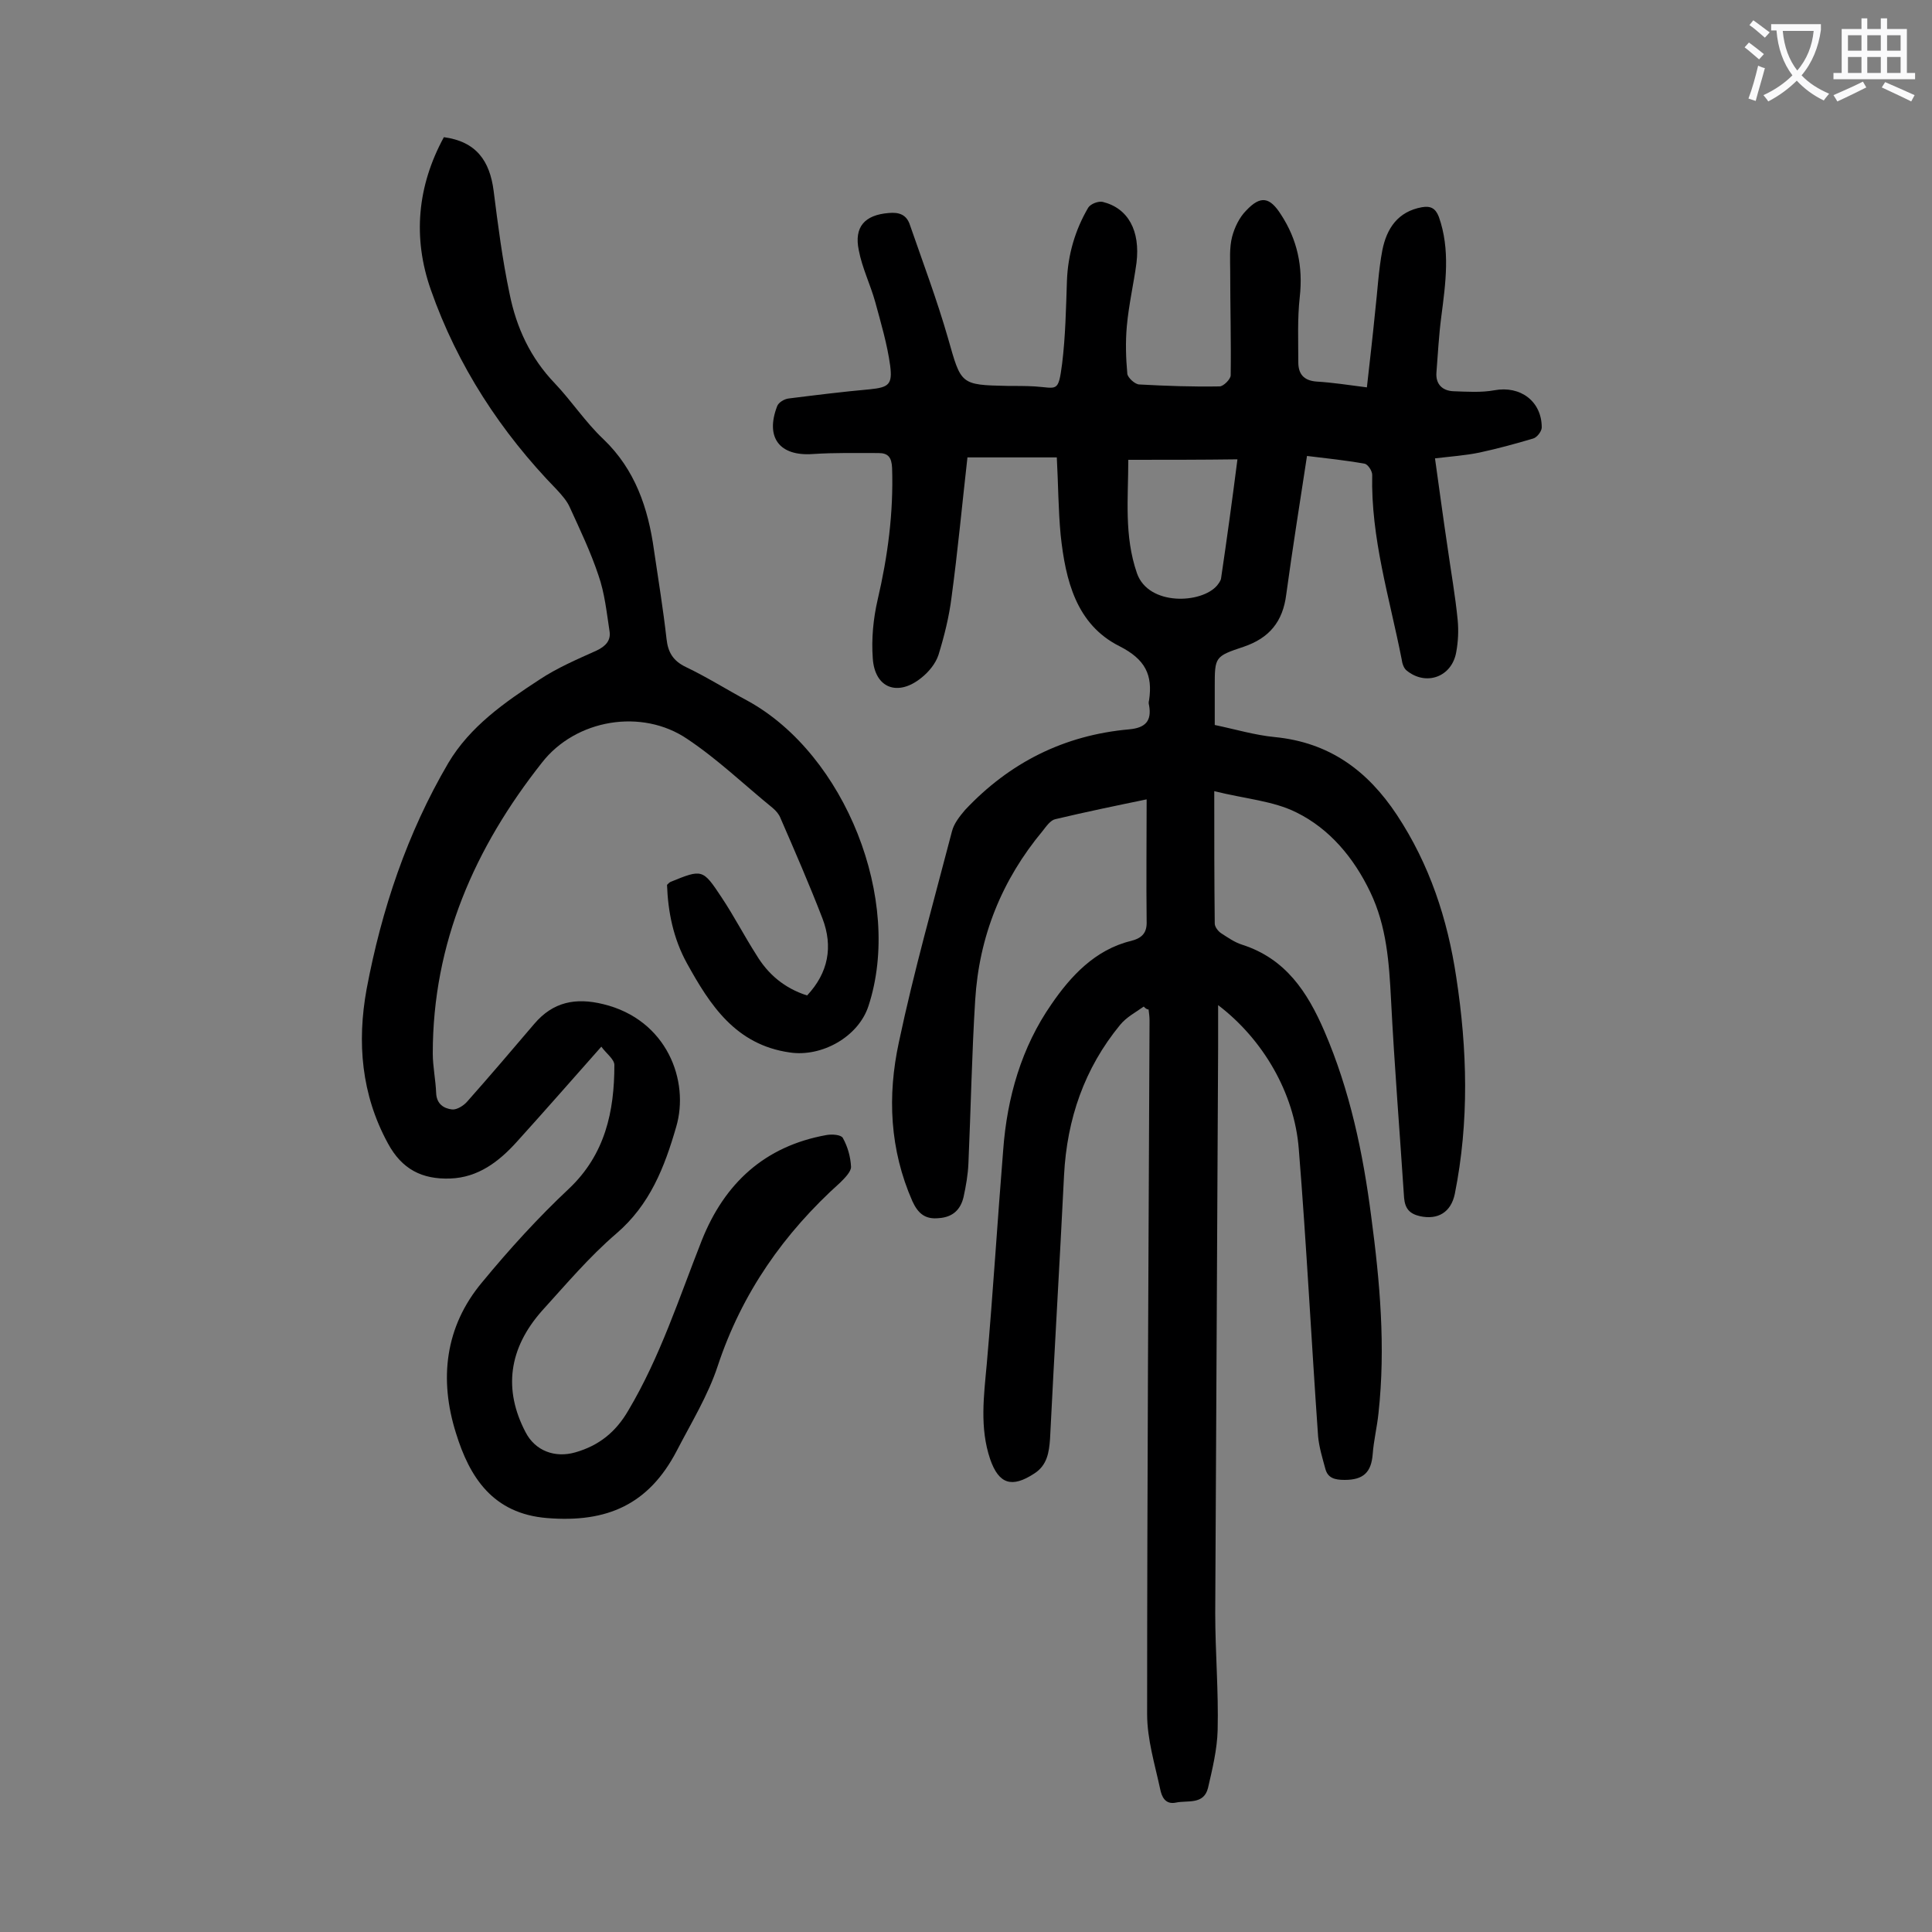 <svg enable-background="new 0 0 400 400" viewBox="0 0 400 400" xmlns="http://www.w3.org/2000/svg"><rect x="0" y="0" width="400" height="400" fill="#808080" stroke="none"/><path d="m236.8 208.4c-1.7 1.2-3.6 2.2-4.9 3.8-7.4 9-11 19.5-11.6 31.1-.9 18.2-2 36.4-2.9 54.6-.2 2.8-.6 5.5-3.3 7.2-4.6 3-7.3 2.2-9.1-3-2.2-6.5-1.3-13.1-.7-19.7 1.3-14.8 2.2-29.5 3.4-44.3.8-10.9 3.8-21.3 10-30.2 3.9-5.7 9-11.3 16.5-13.1 2.3-.6 3.3-1.7 3.2-4.1-.1-8.3 0-16.5 0-25.2-6.3 1.3-12.6 2.6-18.9 4.1-1 .2-1.9 1.5-2.6 2.4-8.5 10.2-13.2 21.9-14 35.1-.7 11.2-.9 22.5-1.4 33.8-.1 2.3-.5 4.6-1 6.9-.6 2.6-2.2 4.2-5.1 4.4-2.8.3-4.3-.9-5.5-3.5-4.7-10.7-5.2-21.8-2.8-32.9 3.1-14.7 7.2-29.1 11-43.7.4-1.6 1.6-3.1 2.7-4.4 9.2-9.8 20.5-15.5 34-16.7 3.3-.3 4.7-1.7 4.1-5-.1-.3-.1-.7 0-1 .8-5.3-.8-8.5-6.1-11.2-9-4.5-11.2-13.7-12.2-23-.5-5.3-.5-10.6-.8-16.1-6.1 0-12.1 0-18.5 0-1.1 9.7-2 19.4-3.3 29-.5 4-1.5 8-2.7 11.9-.6 1.8-2 3.5-3.5 4.7-4.9 4-9.7 2.2-10.1-4-.3-4 .1-8.2 1-12.1 2.1-9 3.3-18 3-27.3-.1-2.2-.8-3.1-2.8-3.1-4.5 0-9-.1-13.6.2-6.9.5-9.9-3.4-7.4-9.9.3-.8 1.5-1.5 2.4-1.6 5.6-.7 11.2-1.4 16.8-1.9 3.9-.4 4.7-1 4.2-4.9-.6-4.4-1.9-8.8-3.1-13.2-1-3.6-2.7-7-3.4-10.7-1-4.8 1.2-7.3 6.2-7.7 2.1-.2 3.7.3 4.4 2.5 2.7 7.8 5.6 15.5 7.9 23.5 2.7 9.5 2.5 9.6 12.3 9.8 1.9 0 3.8 0 5.6.1 4.7.3 4.9 1.4 5.7-4.7.7-5.7.8-11.4 1-17.2.2-5.4 1.7-10.5 4.4-15.1.5-.8 2.1-1.4 3-1.2 5.3 1.3 7.8 6 7 12.6-.6 4.4-1.6 8.7-2 13.1-.3 3.3-.2 6.6.1 9.9.1.8 1.6 2.2 2.5 2.2 5.5.3 11 .5 16.6.4.8 0 2.3-1.5 2.3-2.3.1-7.2-.1-14.3-.1-21.5 0-2.4-.2-4.9.4-7.2.5-1.9 1.5-4 2.9-5.4 3-3.2 4.9-2.8 7.2.8 3.4 5.2 4.6 10.8 3.9 17.1-.5 4.5-.3 9-.3 13.5 0 2.3 1 3.8 3.8 4 3.3.2 6.5.7 10.4 1.2.6-5.4 1.2-10.5 1.7-15.6.5-4.3.7-8.6 1.5-12.8.9-4.5 3.2-8 8.2-8.9 1.8-.3 2.8.2 3.5 2 2.4 6.8 1.4 13.7.5 20.7-.5 3.8-.7 7.7-1 11.5-.2 2.4 1.2 3.8 3.5 3.9 2.8.1 5.8.3 8.5-.2 5.4-1 9.8 2.3 9.8 7.7 0 .8-1 2.1-1.8 2.3-3.7 1.1-7.4 2.1-11.1 2.9-2.9.6-5.9.8-9.2 1.2.9 6.4 1.7 12.4 2.6 18.4.7 5 1.6 10 2.1 15.1.2 2.2.1 4.4-.3 6.6-.9 5.2-6.3 7.1-10.3 3.8-.6-.5-.9-1.5-1-2.3-2.5-12.7-6.4-25.1-6.1-38.2 0-.8-.9-2.2-1.6-2.3-3.9-.7-7.8-1.1-11.9-1.6-1.5 9.8-3 19.2-4.3 28.7-.7 5.6-3.5 9-8.8 10.8-6 2-6 2.1-6 8.3v7.9c4.3.9 8.3 2.1 12.4 2.5 11.3 1.1 19.2 6.9 25.3 16.1 6.8 10.3 10.5 21.6 12.3 33.6 2.3 15 2.7 29.9-.3 44.9-.8 3.8-3.5 5.4-7.2 4.6-2.2-.5-3.1-1.6-3.3-3.8-.9-13.7-2-27.3-2.7-41-.4-7.7-.9-15.2-4.3-22.3s-8.4-13.1-15.3-16.5c-4.8-2.4-10.6-2.8-17-4.4 0 9.5 0 18.4.1 27.4 0 .7.7 1.6 1.3 2 1.4.9 2.8 1.9 4.4 2.4 9 2.9 13.5 9.8 17 17.9 5.3 12.3 8 25.2 9.7 38.4 1.8 13.5 3 27 1.5 40.7-.3 2.9-1 5.7-1.2 8.5-.3 3.7-1.9 5.3-5.8 5.3-2.1 0-3.5-.4-4-2.3-.6-2.2-1.3-4.5-1.5-6.7-1.4-19.8-2.4-39.7-4-59.5-.9-11.7-7.5-22.8-16.7-29.8v8.5c-.2 39.1-.4 78.3-.6 117.4 0 8.1.7 16.1.5 24.2-.1 4-1.1 8.1-2 12-.9 3.5-4.2 2.5-6.6 3-2.3.5-3-1.3-3.3-2.8-1.1-5.1-2.7-10.3-2.7-15.5 0-47.9.3-95.8.5-143.6 0-.8-.1-1.5-.2-2.3-.4 0-.7-.3-1-.6zm-3.2-113.2c0 7.9-.9 15.7 1.8 23.5 2.4 6.8 13.4 6.3 16.6 2.5.3-.4.7-.9.8-1.4 1.2-8.1 2.3-16.1 3.4-24.7-7.5.1-14.8.1-22.6.1z" fill="#000001"/><path d="m138.1 183.2c.3-.3.5-.5.7-.6 6.6-2.7 6.7-2.7 10.6 3.2 2.6 3.9 4.7 8 7.2 11.9 2.4 4 5.8 6.9 10.5 8.4 4.4-4.7 5.4-10.1 3.2-15.9-2.7-7-5.7-13.9-8.7-20.8-.3-.8-.9-1.5-1.6-2.1-5.9-4.8-11.4-10.1-17.7-14.3-9.4-6.4-23.1-4.1-30.1 4.9-13.9 17.6-22.6 37.3-22.6 60.2 0 2.7.6 5.5.7 8.2.1 2.3 1.6 3.2 3.3 3.4 1 .1 2.4-.8 3.1-1.6 4.7-5.3 9.3-10.7 13.9-16.1 3.9-4.6 8.6-5.5 14.3-4.1 13.2 3.2 17.9 15.9 15.1 25.4-2.4 8.3-5.4 16.1-12.4 22.1-5.6 4.8-10.4 10.5-15.4 16-6.9 7.8-8 16.3-3.4 25.1 2 3.9 6.1 5.4 10.3 4.2 4.9-1.4 8.4-4.2 11-8.7 6.6-11.1 10.5-23.3 15.2-35.2 4.7-11.8 13-19.5 25.8-21.8 1.1-.2 3-.1 3.4.6 1 1.8 1.6 3.9 1.7 6 0 1-1.3 2.3-2.2 3.2-11.7 10.5-20.4 22.9-25.4 38-2 6.1-5.5 11.8-8.5 17.6-5.8 11.1-14.4 14.9-26.8 13.9-11.3-.9-16.1-8.5-18.9-17.6-3.5-11.1-2.3-22 5.4-31.2 5.6-6.8 11.6-13.4 18-19.4 7.5-7.1 9.4-16 9.4-25.6 0-1.2-1.7-2.4-2.7-3.8-6.2 7-11.8 13.4-17.5 19.7-3.7 4.1-8 7.4-13.8 7.6s-10-1.9-12.9-7.3c-5.5-10.1-6.4-20.9-4.4-31.9 3.1-16.5 8.4-32.3 16.9-46.8 4.5-7.6 11.7-12.6 18.9-17.3 3.6-2.4 7.8-4.2 11.8-6 1.9-.9 3-2.1 2.7-4-.6-3.9-1-7.9-2.3-11.6-1.6-4.8-3.8-9.4-5.9-14-.6-1.4-1.7-2.6-2.7-3.7-11.6-11.9-20.6-25.7-26.1-41.4-3.8-10.8-2.8-21.5 2.7-31.6 6.7.9 9.5 4.9 10.3 11.1.9 7.1 1.8 14.2 3.3 21.3 1.4 7 4.3 13.3 9.4 18.6 3.5 3.7 6.3 8 10 11.5 6.6 6.3 9.3 14.3 10.5 23 .9 6.1 1.9 12.2 2.6 18.4.3 2.7 1.3 4.5 4 5.8 4.4 2.1 8.5 4.7 12.8 7 20.2 11.1 32.2 41.3 25 63.2-2.1 6.4-9.7 10.6-16.3 9.6-11.2-1.6-16.5-9.8-21.3-18.5-2.8-5.1-3.9-10.6-4.1-16.2z" fill="#000001"/><g fill="#fafafb"><path d="m362.1 8.8c1.1.8 2.1 1.6 3.1 2.4l-1 1.1c-1.3-1.1-2.3-2-3-2.5zm1.9 4.8c.5.2.9.4 1.4.5-.6 2.3-1.3 4.5-1.9 6.8l-1.5-.5c.8-2.1 1.4-4.3 2-6.8zm-1-9.4c1.3.9 2.4 1.8 3.4 2.5l-1 1.1c-1.4-1.2-2.4-2.1-3.2-2.6zm3.7 2.2v-1.4h10.3v1.2c-.5 3.6-1.8 6.8-4 9.4 1.5 1.6 3.4 2.8 5.7 3.8-.3.4-.7.8-1.1 1.4-2.3-1.1-4.1-2.5-5.6-4.1-1.6 1.6-3.6 3.1-5.9 4.3-.3-.5-.7-.9-1-1.3 2.4-1.1 4.4-2.5 6-4.1-1.9-2.5-3-5.6-3.3-9.3h-1.1zm8.8 0h-6.4c.3 3.3 1.3 6 3 8.2 2-2.3 3.1-5.1 3.4-8.2z"/><path d="m385.3 3.8h1.3v2.2h2.8v-2.2h1.3v2.2h4.1v9.1h1.7v1.3h-16.9v-1.3h1.7v-9.1h4.1v-2.2zm.4 13.1.7 1.2c-1.8.9-3.8 1.9-6 2.9-.2-.4-.5-.8-.8-1.3 2.3-1 4.3-1.9 6.1-2.8zm-3.1-6.4h2.8v-3.2h-2.8zm0 4.6h2.8v-3.3h-2.8zm4-4.6h2.8v-3.2h-2.8zm0 4.6h2.8v-3.3h-2.8zm3.7 1.9c2.1.9 4.1 1.8 6.1 2.7l-.7 1.3c-2.2-1.1-4.2-2-6.1-2.9zm3.2-9.7h-2.8v3.2h2.8zm-2.8 7.8h2.8v-3.3h-2.8z"/></g></svg>
